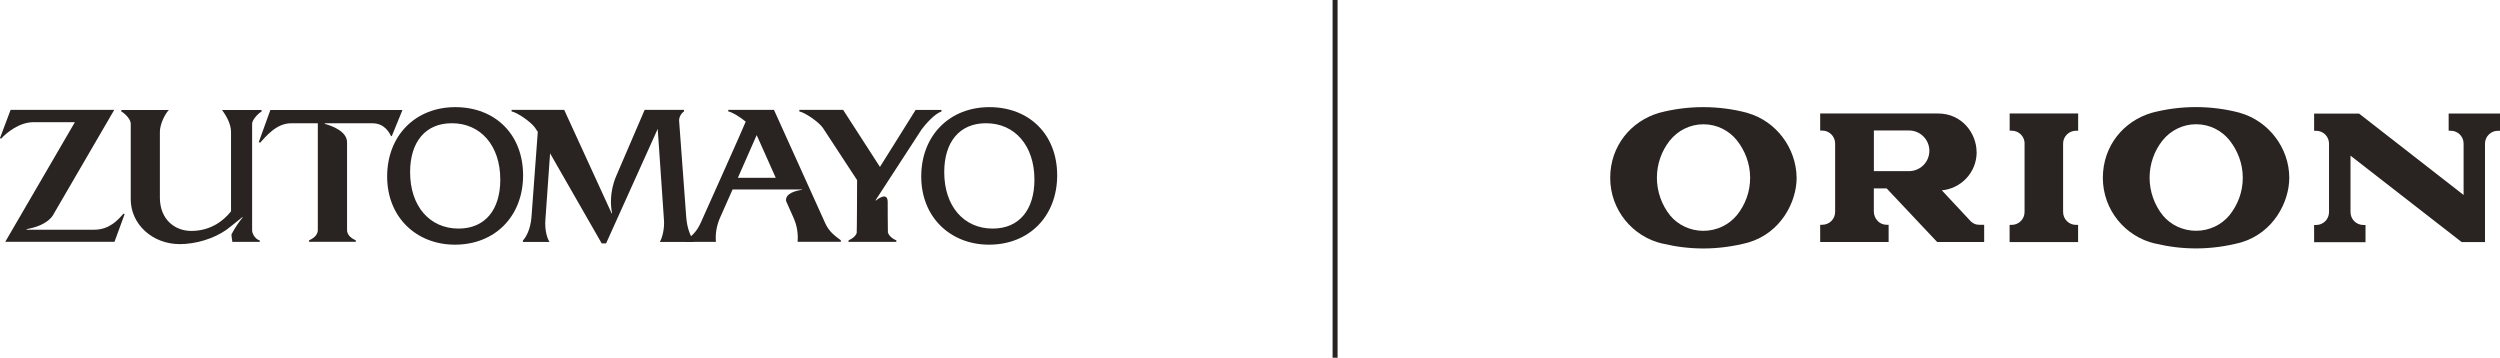 <?xml version="1.0" encoding="UTF-8"?>
<svg id="_レイヤー_2" data-name="レイヤー 2" xmlns="http://www.w3.org/2000/svg" viewBox="0 0 500.06 71.55">
  <defs>
    <style>
      .cls-1 {
        fill: #292321;
      }

      .cls-2 {
        fill: none;
        stroke: #292321;
        stroke-miterlimit: 10;
      }
    </style>
  </defs>
  <g id="_レイヤー_1-2" data-name="レイヤー 1">
    <g>
      <g>
        <g>
          <path class="cls-1" d="M91,48.94c-7.66,0-13.56-5.43-13.56-13.64s5.68-13.87,13.63-13.87,13.56,5.43,13.56,13.64-5.64,13.87-13.63,13.87ZM90.38,24.65c-5.31,0-8.35,3.76-8.35,9.79,0,6.78,3.9,11.28,9.69,11.28,5.31,0,8.35-3.76,8.35-9.79,0-6.78-3.9-11.28-9.69-11.28Z"/>
          <path class="cls-1" d="M197.83,48.94c-7.66,0-13.56-5.43-13.56-13.64s5.68-13.87,13.63-13.87,13.56,5.43,13.56,13.64-5.64,13.87-13.63,13.87ZM197.22,24.65c-5.31,0-8.35,3.76-8.35,9.79,0,6.78,3.9,11.28,9.69,11.28,5.31,0,8.35-3.76,8.35-9.79,0-6.78-3.9-11.28-9.69-11.28Z"/>
          <path class="cls-1" d="M54.08,22l-2.32,6.43.28.11c1.05-1.13,3.19-3.88,6.15-3.88h5.38v21.37c0,.75-.54,1.51-1.75,2.04v.3h9.35v-.3c-1.21-.53-1.75-1.28-1.75-2.04v-17.55h0c0-2.27-3.15-3.35-4.42-3.69-.07-.02-.06-.13.02-.13h9.5c2.43,0,3.39,1.94,3.69,2.56h.16l2.13-5.22h-26.43Z"/>
          <path class="cls-1" d="M24.73,42.71c-1.09,1.21-2.77,3.24-5.9,3.24H5.38c-.08,0-.09-.12-.01-.13,1.38-.24,3.89-.89,5.15-2.65l12.33-21.19H2.12l-2.12,5.63.2.15c1.09-1.21,3.65-3.32,6.51-3.32h8.27L1.05,48.37h21.85s2.02-5.51,2.02-5.51l-.2-.15Z"/>
          <path class="cls-1" d="M52.32,22.3v-.3h-7.9c.84,1.13,1.79,2.83,1.79,4.37v15.9c-1.37,1.73-3.92,3.92-7.95,3.92-3.3,0-6.28-2.3-6.28-6.67v-13.15c0-1.55,1.04-3.61,1.79-4.37h-9.5v.3c.72.38,1.88,1.56,1.88,2.42v15.15c0,4.97,4.33,8.96,9.81,8.96,3.23,0,6.83-1.1,9.35-2.88.91-.71,2.38-1.86,3.16-2.52.04-.03.1.02.06.06-.52.65-1.47,1.91-2.24,3.41.04.48.1.96.19,1.48h5.47v-.3c-.69-.12-1.52-1.14-1.52-2.03v-21.32c0-.72,1.15-2.01,1.88-2.42Z"/>
          <path class="cls-1" d="M183.15,21.98l-7.14,11.41-7.36-11.41h-8.76v.31c1.11.23,3.78,2,4.7,3.28l6.85,10.46s-.03,10.39-.08,10.61c-.22.54-.74,1.05-1.63,1.44v.3h9.56v-.3c-.98-.43-1.51-1-1.69-1.6-.03-.16-.04-6.06-.04-6.06,0-2.01-1.75-.8-2.37-.3-.04.03-.09-.02-.06-.06l9.24-14.21c.71-.96,2.57-3.1,3.94-3.55v-.31h-5.18Z"/>
        </g>
        <path class="cls-1" d="M137.26,43.4l-1.41-19.09c-.08-.75.28-1.51.97-2.04v-.3h-7.87l-5.68,13.21c-1.45,3.38-1.08,6.32-.84,7.46.01.06-.07.08-.09.03l-9.49-20.7h-10.52v.31c1.11.23,3.78,2,4.7,3.28l.54.83-1.26,17.02c-.2,2.6-1.18,4.15-1.71,4.68v.3h5.31c-.65-1.02-.94-2.83-.82-4.38l.94-13.34,10.33,18.02h.87l10.33-22.91,1.25,18.23c.12,1.55-.25,3.36-.82,4.38h6.76v-.3c-.44-.53-1.29-2.08-1.49-4.68Z"/>
        <path class="cls-1" d="M165.05,44.61l-10.24-22.64h-9.14v.31c.78.16,2.32,1.08,3.49,2.05-.05.3-9.02,20.28-9.02,20.28-.85,1.85-1.77,2.56-2.94,3.47v.3h6c-.12-1.51.07-3.05.79-4.75l2.54-5.73h13.87s.05.06,0,.07c-1.16.17-3.41.69-3.16,2.26l1.51,3.39c.69,1.55.92,3.17.79,4.75h8.65v-.3c-1.17-.9-2.3-1.62-3.15-3.47ZM147.59,35.57l3.76-8.54.02.03,3.8,8.51h-7.58Z"/>
      </g>
      <g>
        <path class="cls-1" d="M404.96,28.73v13.68c0,1.42-1.15,2.57-2.57,2.57h-.42s0,3.44,0,3.44h13.7v-3.44h-.43c-1.42,0-2.57-1.15-2.57-2.57v-13.69c0-1.42,1.16-2.57,2.58-2.57h.43v-3.45h-13.7v3.44h.42c1.42,0,2.57,1.15,2.57,2.57"/>
        <path class="cls-1" d="M445.94,43.06c1.66-2.07,2.67-4.64,2.67-7.5s-1.03-5.44-2.65-7.5h0c-1.57-1.96-3.98-3.21-6.68-3.21s-5.15,1.27-6.72,3.25l-.05.05c-1.59,2.05-2.54,4.61-2.54,7.4s.99,5.47,2.64,7.53h0c1.57,1.9,4,3.08,6.66,3.08s5.1-1.19,6.67-3.1h0ZM431.08,48.72c-5.99-1.38-10.46-6.74-10.46-13.15s4.18-11.38,9.8-13.01h0c2.8-.74,5.75-1.14,8.79-1.14s5.97.39,8.77,1.13l.17.06c5.58,1.61,9.75,6.93,9.76,12.95h0c0,4.79-3.11,10.99-9.64,12.93h0c-2.84.76-5.92,1.2-9,1.2-2.77,0-5.45-.33-8.03-.95l-.17-.03Z"/>
        <path class="cls-1" d="M347.4,43.07c1.66-2.07,2.67-4.64,2.67-7.5s-1.03-5.44-2.65-7.5h0c-1.57-1.96-3.98-3.21-6.69-3.21s-5.15,1.27-6.72,3.25l-.05.05c-1.59,2.05-2.54,4.61-2.54,7.4s.99,5.47,2.64,7.53h0c1.57,1.9,4,3.08,6.66,3.08s5.1-1.2,6.67-3.1v-.02ZM332.54,48.73c-5.99-1.38-10.46-6.74-10.46-13.15s4.18-11.38,9.8-13.01h0c2.8-.74,5.75-1.14,8.79-1.14s5.97.39,8.77,1.13l.17.06c5.58,1.61,9.68,6.88,9.76,12.95h0c0,4.79-3.11,10.99-9.64,12.93h0c-2.84.76-5.92,1.2-9,1.2-2.76,0-5.45-.33-8.03-.95l-.17-.03Z"/>
        <path class="cls-1" d="M497.06,48.42v-19.69c0-1.42,1.16-2.57,2.58-2.57h.43v-3.45h-10.28v3.44h.42c1.42,0,2.57,1.15,2.57,2.57v10.28l-20.91-16.28h-8.99v3.44h.41c1.42,0,2.57,1.15,2.57,2.57v13.7c0,1.42-1.15,2.57-2.57,2.57h-.41s0,3.44,0,3.44h10.28v-3.44h-.43c-1.42,0-2.57-1.15-2.57-2.57v-11.29s22.23,17.28,22.23,17.28h4.69Z"/>
        <path class="cls-1" d="M385.92,30.17c0-2.25-1.82-4.07-4.07-4.07h0s-7.03,0-7.03,0v8.13h7.03c2.25,0,4.07-1.82,4.07-4.07ZM384.93,45.7l-3.86-4.1M395.38,30.4c0,4.25-3.29,7.35-6.97,7.67l5.83,6.24c.54.46.96.65,1.68.65h.96v3.44h-9.41l-10.09-10.71h-2.57v4.61c0,1.42,1.11,2.66,2.53,2.66h.43s0,3.44,0,3.44h-13.69v-3.44h.42c1.42,0,2.57-1.15,2.57-2.57v-13.68c0-1.42-1.15-2.59-2.57-2.59h-.42s0-3.42,0-3.42c0,0,23.57,0,23.57,0,4.87,0,7.71,4.06,7.71,7.69Z"/>
      </g>
      <line class="cls-2" x1="267.05" x2="267.05" y2="71.55"/>
    </g>
  </g>
</svg>